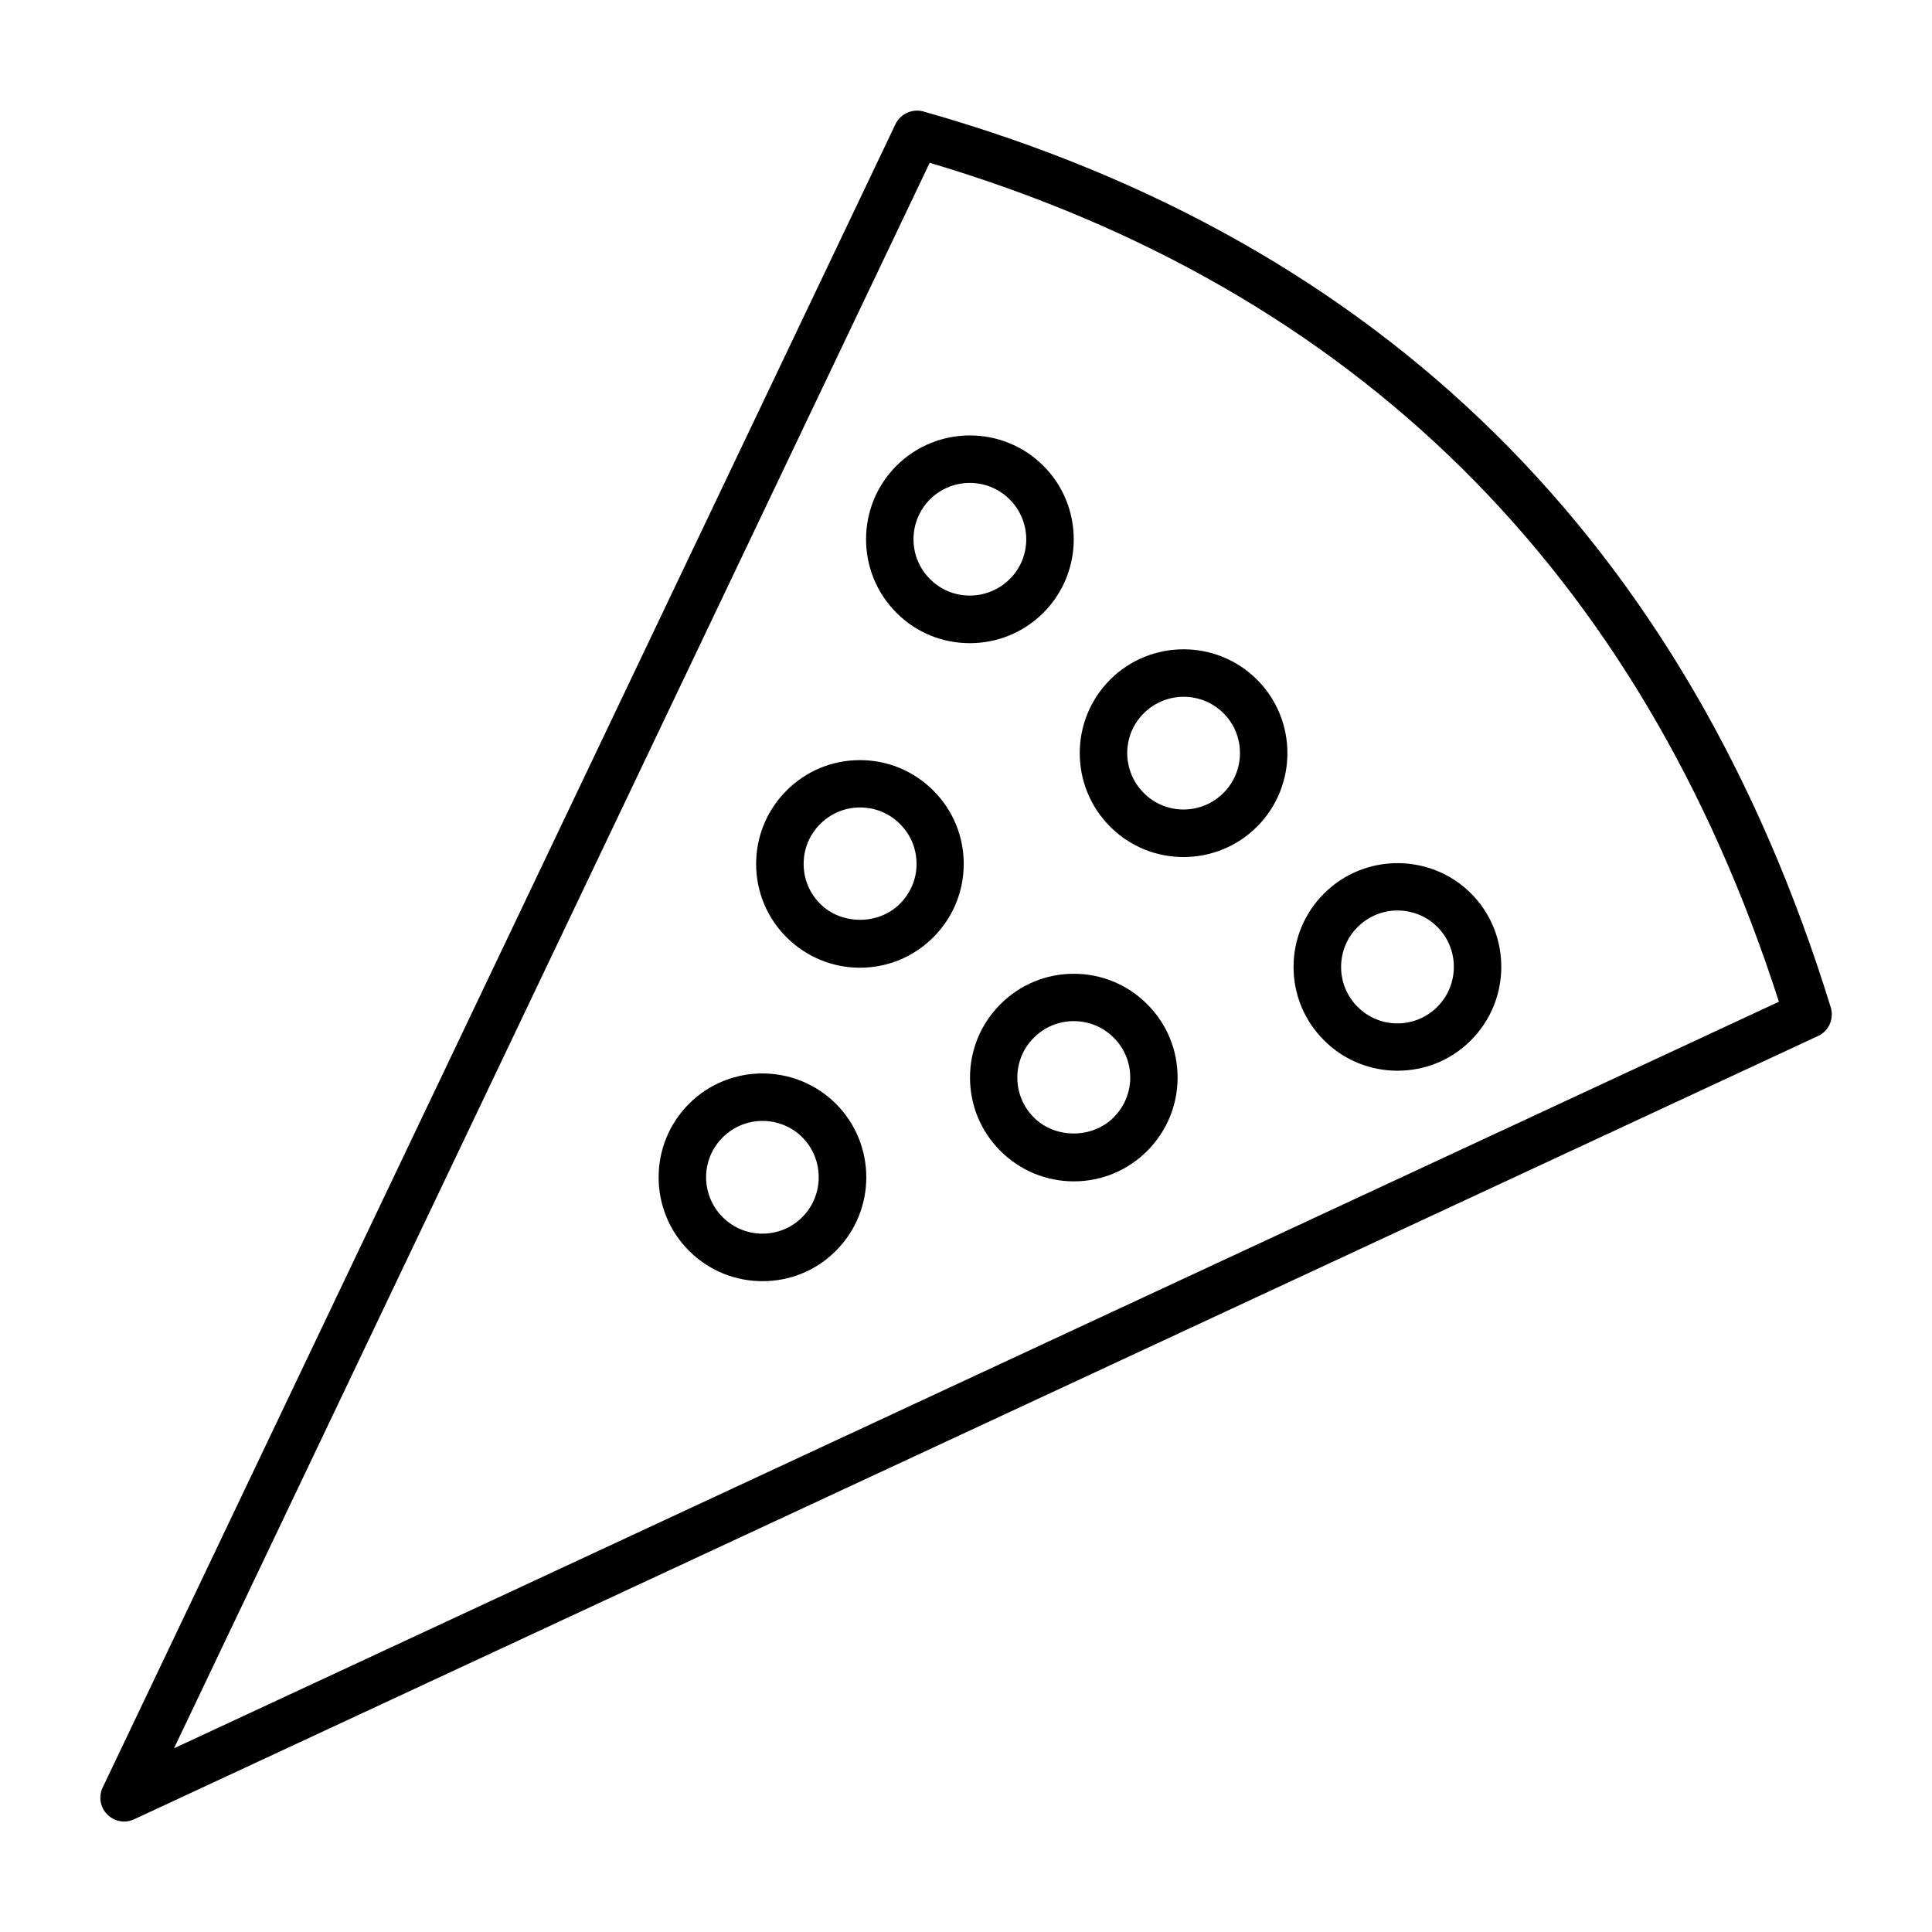 <?xml version="1.0" encoding="UTF-8"?>
<!-- Uploaded to: SVG Repo, www.svgrepo.com, Generator: SVG Repo Mixer Tools -->
<svg fill="#000000" width="800px" height="800px" version="1.1" viewBox="144 144 512 512" xmlns="http://www.w3.org/2000/svg">
 <g>
  <path d="m388.71 173.54c-2.922-0.805-6.098 0.605-7.406 3.375l-210.09 440.79c-1.16 2.418-0.656 5.238 1.211 7.152 1.207 1.211 2.82 1.863 4.481 1.863 0.906 0 1.812-0.203 2.672-0.605l446.22-207.57c2.871-1.309 4.281-4.535 3.375-7.559-37.934-123.07-118.8-202.98-240.46-237.44zm-198.6 433.78 200.27-420.18c112.7 33.504 188.38 108.27 225.05 222.33z"/>
  <path d="m401.01 314.45c7.055 0 14.105-2.672 19.496-8.062 10.73-10.73 10.73-28.215 0-38.945-10.73-10.73-28.215-10.73-38.945 0-10.73 10.73-10.73 28.215 0 38.945 5.34 5.391 12.395 8.062 19.449 8.062zm-10.582-38.09c2.922-2.922 6.75-4.383 10.578-4.383s7.656 1.461 10.578 4.383c5.844 5.844 5.844 15.316 0 21.109-5.844 5.793-15.316 5.844-21.109 0-5.84-5.793-5.84-15.266-0.047-21.109z"/>
  <path d="m438.19 324.12c-10.73 10.73-10.73 28.215 0 38.945 5.391 5.391 12.395 8.062 19.445 8.062 7.055 0 14.105-2.672 19.496-8.062 10.73-10.73 10.73-28.215 0-38.945-10.727-10.73-28.211-10.73-38.941 0zm30.027 30.027c-5.844 5.844-15.316 5.844-21.109 0-5.844-5.844-5.844-15.316 0-21.109 2.922-2.922 6.75-4.383 10.578-4.383s7.656 1.461 10.578 4.383c5.797 5.793 5.797 15.316-0.047 21.109z"/>
  <path d="m494.87 380.8c-5.188 5.188-8.062 12.09-8.062 19.445s2.871 14.258 8.062 19.445c5.391 5.391 12.395 8.062 19.496 8.062 7.055 0 14.105-2.672 19.445-8.062 10.73-10.73 10.73-28.215 0-38.945-10.73-10.68-28.211-10.68-38.941 0.055zm30.027 30.027c-5.844 5.844-15.316 5.844-21.109 0-2.82-2.82-4.383-6.551-4.383-10.578 0-4.031 1.562-7.758 4.383-10.578 2.922-2.922 6.75-4.383 10.578-4.383s7.656 1.461 10.578 4.383c5.797 5.84 5.797 15.309-0.047 21.156z"/>
  <path d="m371.89 345.44c-7.356 0-14.258 2.871-19.445 8.062-5.188 5.188-8.062 12.141-8.062 19.445 0 7.356 2.871 14.258 8.062 19.445 5.188 5.188 12.141 8.062 19.445 8.062 7.356 0 14.258-2.871 19.445-8.062 5.188-5.188 8.062-12.09 8.062-19.445 0-7.356-2.871-14.258-8.062-19.445-5.188-5.191-12.09-8.062-19.445-8.062zm10.578 38.086c-5.644 5.644-15.469 5.644-21.109 0-2.82-2.82-4.383-6.551-4.383-10.578 0-4.031 1.562-7.758 4.383-10.578 2.82-2.82 6.551-4.383 10.578-4.383 4.031 0 7.758 1.562 10.578 4.383 2.82 2.82 4.383 6.551 4.383 10.578 0.004 4.027-1.605 7.758-4.43 10.578z"/>
  <path d="m428.57 402.06c-7.356 0-14.258 2.871-19.445 8.062-5.188 5.188-8.062 12.09-8.062 19.445 0 7.356 2.871 14.258 8.062 19.445 5.188 5.188 12.141 8.062 19.445 8.062 7.356 0 14.258-2.871 19.445-8.062 5.188-5.188 8.062-12.141 8.062-19.445 0-7.356-2.871-14.258-8.062-19.445-5.188-5.188-12.09-8.062-19.445-8.062zm10.527 38.09c-5.644 5.644-15.469 5.644-21.109 0-2.82-2.82-4.383-6.551-4.383-10.578 0-4.031 1.562-7.758 4.383-10.578 2.82-2.82 6.551-4.383 10.578-4.383 4.031 0 7.758 1.562 10.578 4.383 2.82 2.82 4.383 6.551 4.383 10.578 0.004 4.027-1.609 7.758-4.43 10.578z"/>
  <path d="m326.59 436.52c-10.73 10.73-10.73 28.215 0 38.945 5.391 5.391 12.395 8.062 19.496 8.062 7.055 0 14.105-2.672 19.445-8.062 10.73-10.73 10.73-28.215 0-38.945-10.777-10.73-28.211-10.73-38.941 0zm30.027 30.027c-5.793 5.844-15.316 5.844-21.109 0-5.844-5.844-5.844-15.316 0-21.109 2.922-2.922 6.75-4.383 10.578-4.383s7.656 1.461 10.578 4.383c5.746 5.793 5.746 15.316-0.047 21.109z"/>
 </g>
</svg>